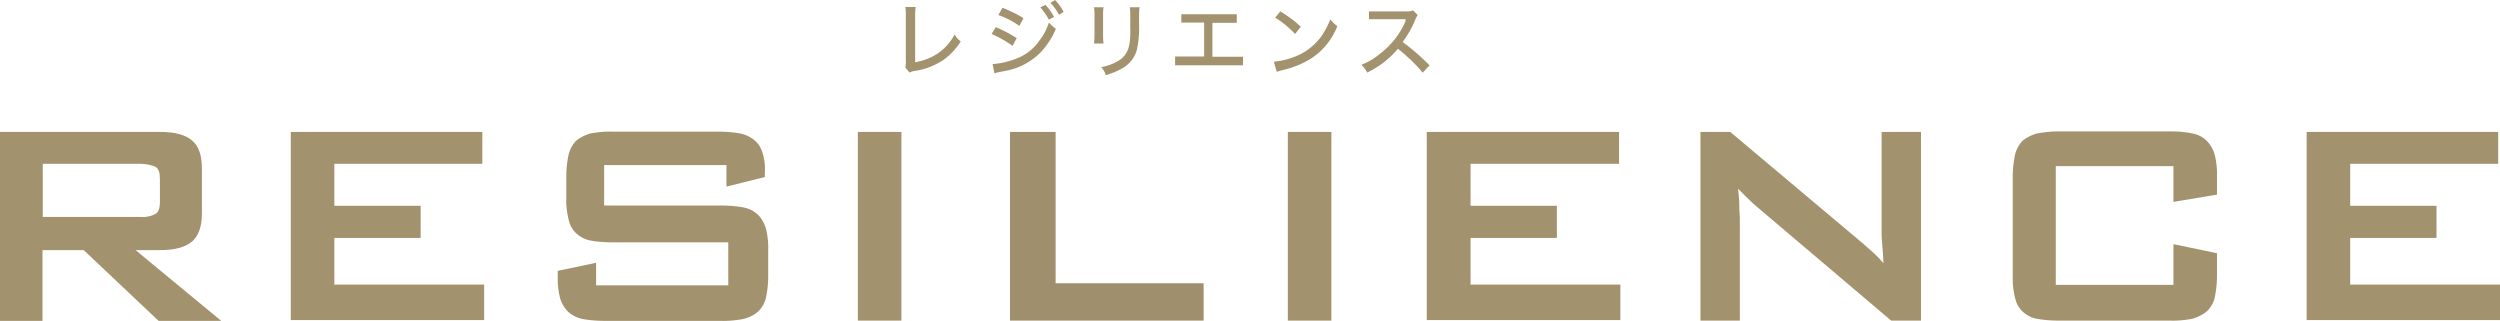<svg id="_レイヤー_2" xmlns="http://www.w3.org/2000/svg" viewBox="0 0 96.46 12.38"><defs><style>.cls-1,.cls-2{fill:#a2926d;stroke-width:0}.cls-2{fill:#a08f6c}</style></defs><g id="_レイヤー_1-2"><path class="cls-1" d="M1.65 6.34v2.03h3.77c.2.02.39-.02.57-.11.13-.08.18-.22.18-.48v-.87c0-.24-.05-.41-.18-.48-.18-.07-.37-.11-.57-.11H1.65v.02zM0 5.09h6.18c.57 0 .97.11 1.23.33.26.22.38.57.38 1.09v1.72c0 .52-.13.87-.38 1.09-.26.22-.68.33-1.23.33h-.95l3.33 2.75H6.14L3.23 9.65H1.64v2.75H0V5.1z"/><path class="cls-1" d="M11.22 5.09L18.61 5.09 18.61 6.32 12.9 6.32 12.9 7.94 16.23 7.94 16.23 9.18 12.9 9.18 12.9 10.98 18.68 10.98 18.68 12.35 11.22 12.35 11.22 5.09z"/><path class="cls-1" d="M23.31 6.36v1.57h4.5c.29 0 .58.02.86.07.21.04.41.13.57.28.15.15.25.33.31.53.07.28.1.56.09.85v.99c0 .29-.03.57-.09.85-.05.21-.16.39-.31.53-.16.14-.36.23-.57.28-.28.05-.57.08-.86.07h-4.46c-.29 0-.58-.02-.86-.07-.21-.04-.41-.14-.57-.28a1.24 1.24 0 0 1-.31-.53c-.07-.28-.1-.56-.09-.85v-.2l1.48-.31v.87h5.1V9.35h-4.48c-.28 0-.56-.02-.84-.07-.21-.04-.4-.14-.55-.28a.995.995 0 0 1-.29-.53c-.07-.28-.1-.56-.09-.85v-.81c0-.29.03-.57.09-.85.05-.2.15-.38.29-.53.16-.13.35-.22.55-.28.28-.05.56-.08.84-.07h4.1c.28 0 .56.02.84.07.2.04.39.13.55.26.15.13.25.29.31.48.08.25.11.51.09.77v.17l-1.48.37v-.83h-4.72z"/><path class="cls-1" d="M33.1 5.09H34.78V12.37H33.1z"/><path class="cls-1" d="M49.69 5.09H51.37V12.37H49.69z"/><path class="cls-1" d="M55.07 5.09L62.47 5.09 62.47 6.32 56.74 6.32 56.74 7.94 60.07 7.94 60.07 9.18 56.74 9.18 56.74 10.98 62.52 10.98 62.52 12.35 55.05 12.35 55.05 5.09 55.07 5.09z"/><path class="cls-1" d="M65.61 5.09h1.15l5.09 4.28.42.37c.14.13.28.27.4.42-.01-.3-.03-.55-.05-.77-.02-.22-.02-.37-.02-.48V5.09h1.52v7.28h-1.15l-5.31-4.5-.29-.28-.31-.31c.03.24.05.48.05.72 0 .2.02.33.02.44v3.93h-1.52V5.09zm13.71 1.29v4.61h4.54V9.42l1.68.35v.87c0 .29-.03.57-.09.85-.05.21-.16.39-.31.53-.16.13-.35.22-.55.28-.28.05-.56.08-.84.07h-4.32c-.28 0-.56-.02-.84-.07-.21-.04-.4-.14-.55-.28a.995.995 0 0 1-.29-.53c-.07-.28-.1-.56-.09-.85V6.81c0-.29.03-.57.09-.85.05-.2.15-.38.29-.53.16-.13.35-.22.55-.28.28-.05.56-.08.84-.08h4.32c.28 0 .56.02.84.08.21.04.4.13.55.28.15.15.25.33.31.53.07.28.1.56.09.85v.7l-1.68.28V6.41h-4.54v-.02z"/><path class="cls-1" d="M89 5.09L96.39 5.09 96.39 6.32 90.68 6.32 90.68 7.94 94.01 7.94 94.01 9.18 90.68 9.18 90.68 10.98 96.46 10.98 96.46 12.35 89 12.35 89 5.09z"/><path class="cls-1" d="M35.33.28c-.02.12-.02.25-.02.37V2.4c.31-.05.6-.16.86-.33.28-.19.51-.44.66-.74.06.1.14.2.24.27-.18.28-.41.53-.68.72-.34.22-.72.37-1.12.42-.06.01-.12.03-.18.06l-.16-.2c.02-.09.03-.18.02-.28V.57c0-.1 0-.2-.02-.3h.4zM40.71 0c.13.14.24.29.33.46l-.18.11c-.09-.17-.2-.32-.33-.46l.18-.11zm-.37.19c.13.14.24.3.33.46l-.2.11c-.09-.17-.2-.33-.33-.48l.2-.09zM38.68.3c.28.11.55.24.81.4l-.16.3a3.12 3.12 0 0 0-.81-.42l.16-.28zm-.37 2.17c.3-.02.6-.09.88-.2.37-.13.69-.38.91-.7.17-.21.29-.45.37-.7.08.09.17.17.27.24-.13.32-.32.61-.55.87-.35.37-.81.63-1.32.74l-.37.07-.13.04-.07-.35zm.11-1.42c.28.11.55.26.81.42l-.16.3c-.25-.18-.52-.33-.81-.46l.16-.26zm5.55-.77c-.02.12-.02.23-.02.35v.35c.01.32-.02.65-.09.96-.09.31-.31.57-.6.72-.19.1-.38.18-.59.24a.968.968 0 0 0-.18-.31c.22-.04.43-.11.62-.22.24-.12.41-.36.46-.63.04-.21.05-.43.04-.65V.63c0-.12 0-.23-.02-.35h.38zm-1.39 0c-.02.11-.02.22-.02.33v.68c0 .13 0 .26.02.39h-.37c.02-.13.02-.26.02-.39V.61c0-.11 0-.22-.02-.33h.37z"/><path class="cls-1" d="M46.78 2.19L47.96 2.19 47.96 2.52 45.34 2.52 45.34 2.18 46.46 2.18 46.46 0.87 45.58 0.87 45.58 0.55 47.72 0.55 47.72 0.88 46.78 0.88 46.78 2.19z"/><path class="cls-1" d="M49.4.44c.28.17.55.36.79.59l-.22.28c-.23-.24-.48-.46-.77-.63l.2-.24zm-.24 1.94c.32-.03.63-.11.91-.24.37-.16.69-.43.93-.76.13-.2.24-.41.33-.63.08.1.17.19.27.26-.19.49-.53.92-.97 1.22-.36.23-.75.39-1.17.48l-.2.06-.11-.39zm5.75.44c-.29-.35-.62-.66-.97-.94-.33.39-.73.7-1.19.92-.05-.11-.13-.21-.22-.3.22-.09.43-.2.62-.35.47-.34.85-.79 1.08-1.33V.74h-1.41v-.3h1.46c.08 0 .16 0 .24-.04l.18.18s-.07.11-.09.17c-.12.31-.29.6-.49.87.37.27.72.58 1.04.9l-.26.28z"/><path class="cls-2" d="M38.95 5.09L40.73 5.09 40.73 10.93 46.44 10.93 46.44 12.37 38.97 12.37 38.97 5.09 38.95 5.09z"/></g></svg>